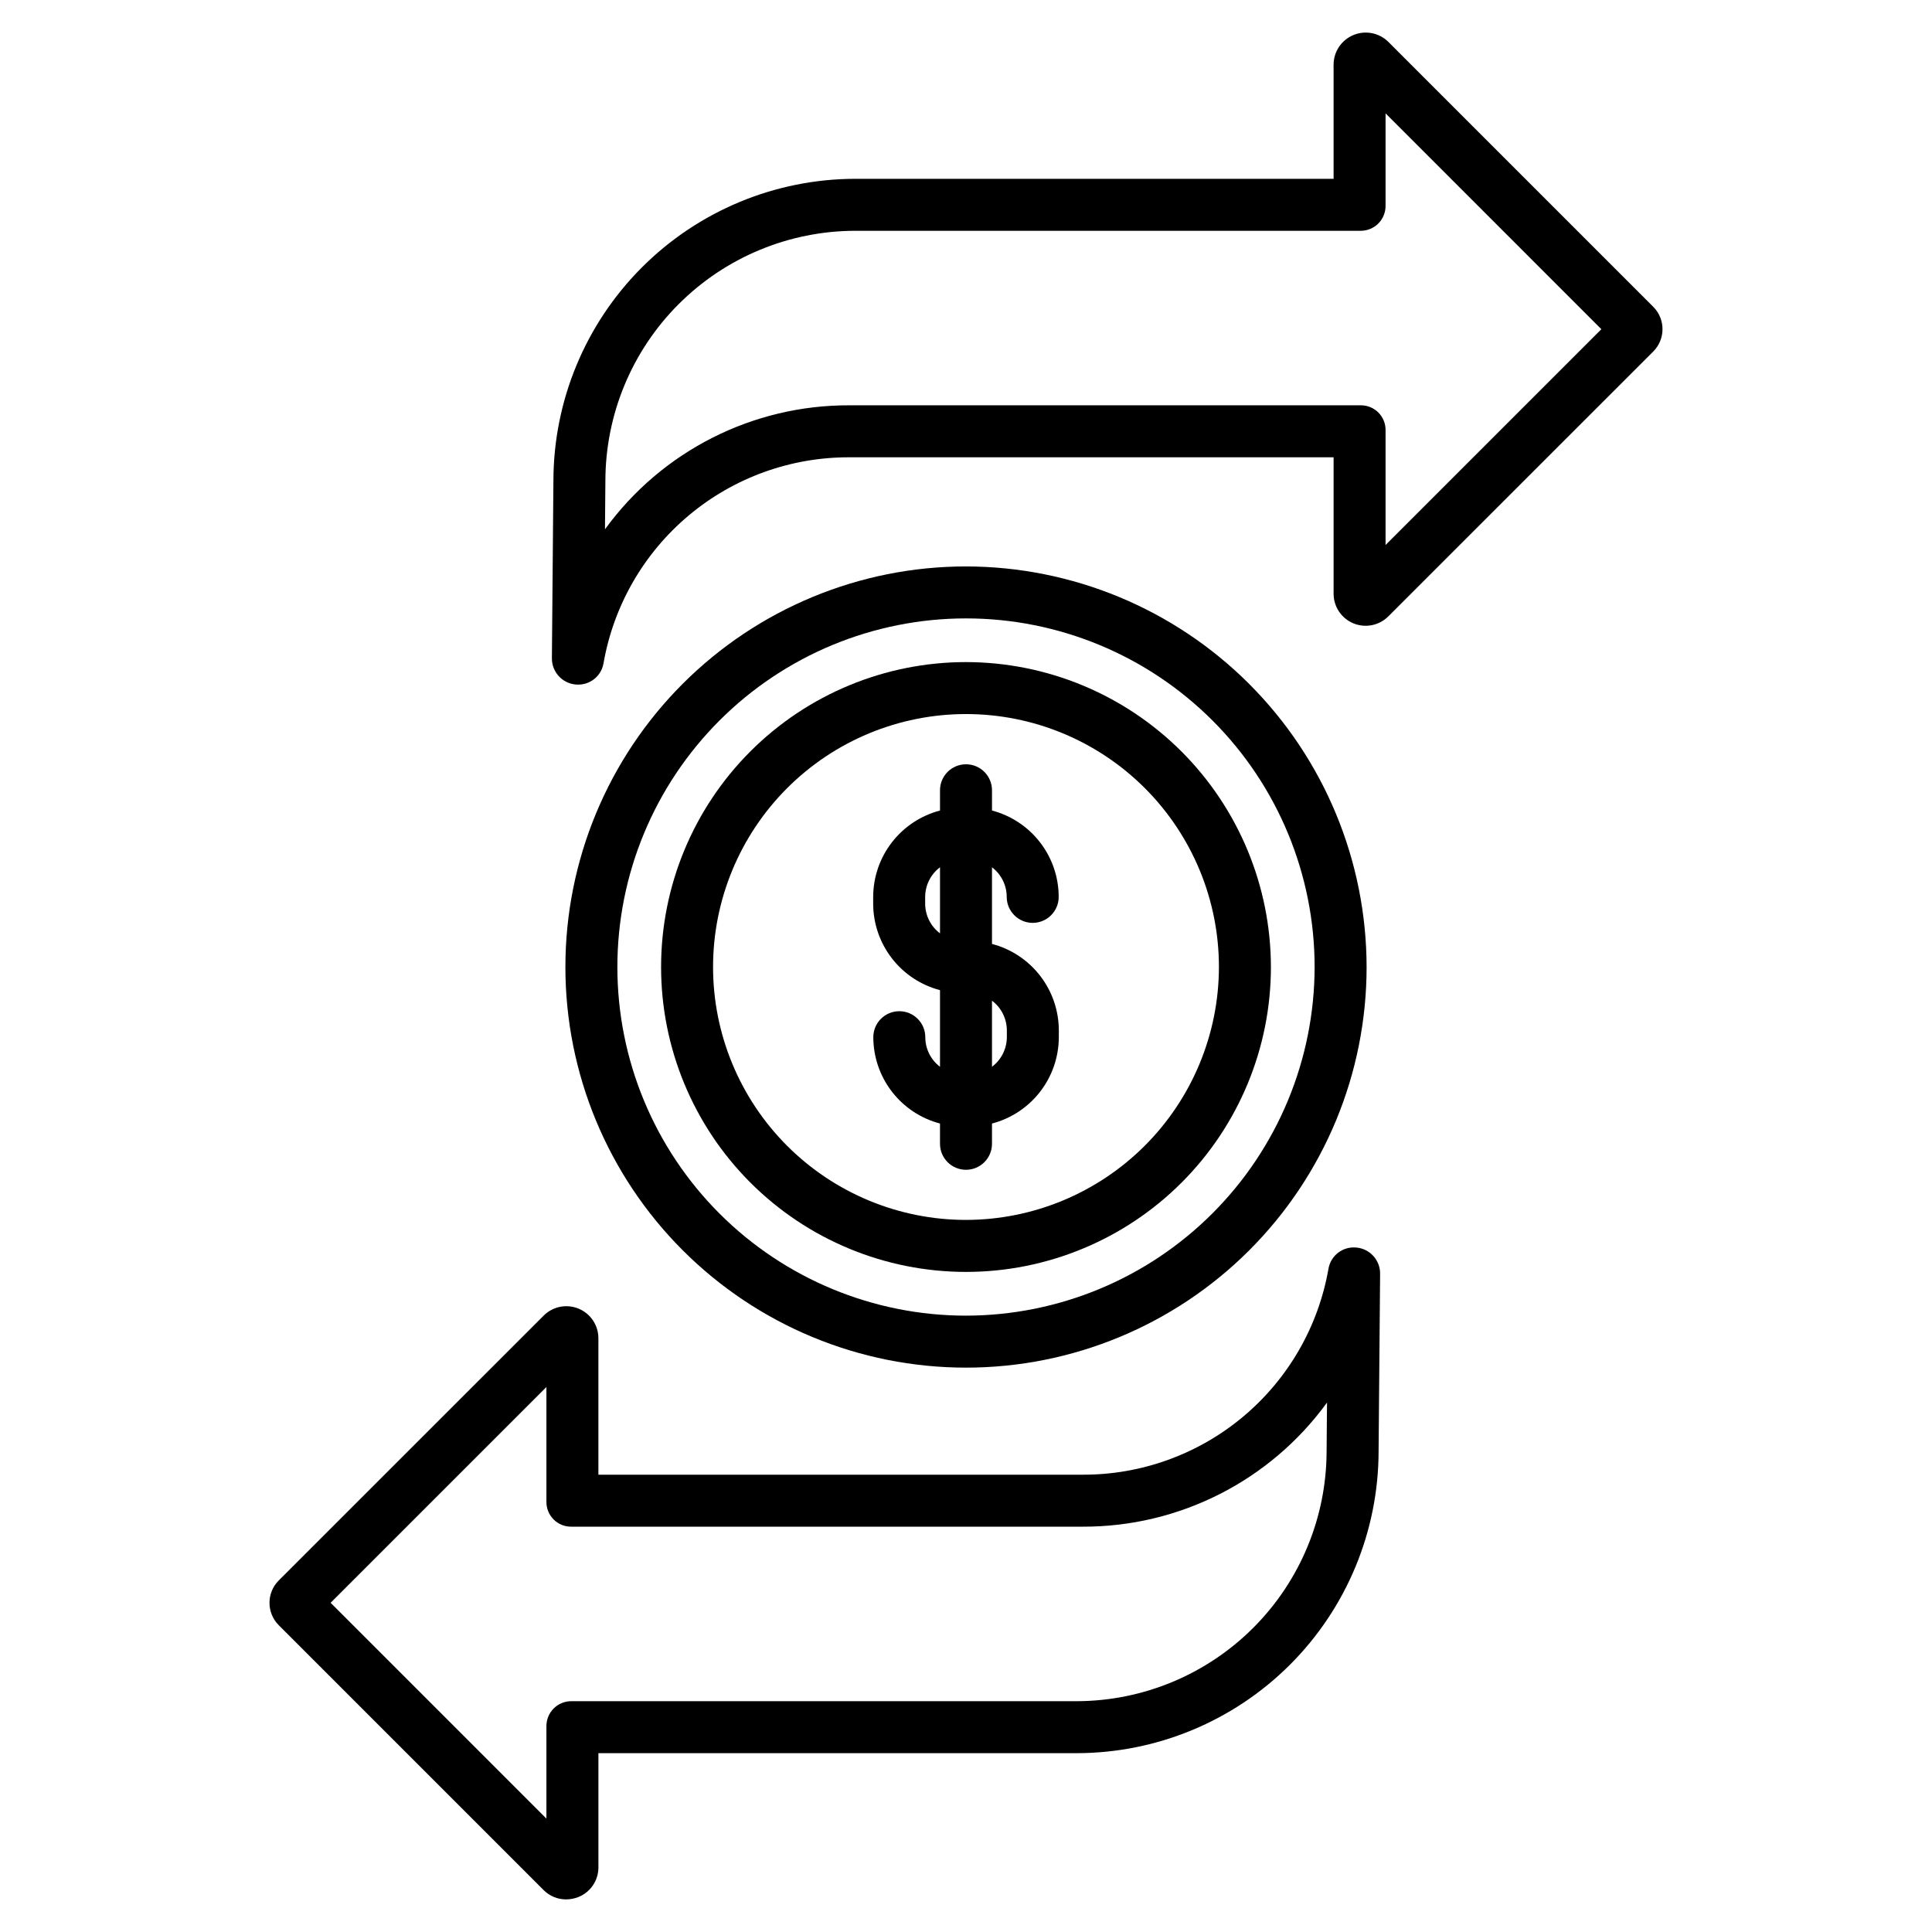 <?xml version="1.0" encoding="UTF-8"?>
<!-- The Best Svg Icon site in the world: iconSvg.co, Visit us! https://iconsvg.co -->
<svg fill="#000000" width="800px" height="800px" version="1.1" viewBox="144 144 512 512" xmlns="http://www.w3.org/2000/svg">
 <g>
  <path d="m296.52 325.4c0.211 0.02 0.422 0.027 0.629 0.027 3.328 0.047 6.199-2.32 6.781-5.598 2.664-15.34 10.672-29.242 22.605-39.242 11.934-10.004 27.023-15.457 42.594-15.398h128.29v36.27c0.047 3.406 2.121 6.453 5.273 7.746 3.152 1.289 6.769 0.574 9.191-1.82l70.242-70.223c3.269-3.269 3.277-8.57 0.016-11.848l-70.215-70.219c-2.426-2.398-6.051-3.121-9.207-1.828-3.16 1.289-5.246 4.34-5.301 7.75v30.371h-126.79c-21.199 0.035-41.52 8.477-56.508 23.469s-23.422 35.312-23.457 56.512l-0.402 47.074c-0.031 3.594 2.688 6.617 6.266 6.957zm7.914-53.973c0.016-17.555 6.992-34.391 19.398-46.809 12.41-12.422 29.234-19.418 46.789-19.457h133.89c1.789 0.027 3.512-0.676 4.773-1.945 1.258-1.27 1.945-3 1.906-4.789v-24.383l57.191 57.195-57.191 57.191v-30.348c0.039-1.785-0.652-3.504-1.914-4.766-1.262-1.258-2.984-1.949-4.766-1.906h-135.38c-25.629-0.102-49.742 12.125-64.805 32.859z"/>
  <path d="m288.07 644.9c1.566 1.574 3.699 2.461 5.918 2.461 1.137 0 2.266-0.219 3.32-0.641 3.16-1.277 5.242-4.332 5.277-7.742v-30.371h126.79c21.199-0.035 41.52-8.477 56.508-23.469 14.988-14.988 23.422-35.312 23.457-56.512l0.402-47.074c0.031-3.59-2.691-6.606-6.266-6.938-3.543-0.371-6.777 2.055-7.41 5.562-2.664 15.34-10.672 29.238-22.605 39.238-11.934 10-27.023 15.453-42.594 15.395h-128.29v-36.273c-0.047-3.406-2.121-6.453-5.273-7.742-3.152-1.293-6.769-0.578-9.191 1.816l-70.242 70.223c-3.269 3.269-3.277 8.57-0.012 11.852zm0.738-133.33v30.348c-0.039 1.781 0.652 3.5 1.914 4.762 1.262 1.258 2.984 1.949 4.766 1.906h135.38c25.633 0.09 49.746-12.152 64.805-32.895l-0.109 12.828v-0.004c-0.016 17.562-6.988 34.402-19.395 46.832s-29.23 19.438-46.793 19.488h-133.89c-1.789-0.027-3.512 0.676-4.769 1.945-1.262 1.273-1.949 3-1.91 4.789v24.383l-57.191-57.195z"/>
  <path d="m400 319.46c-21.434 0-41.984 8.512-57.141 23.664-15.152 15.156-23.664 35.707-23.664 57.141 0 21.43 8.512 41.98 23.664 57.137 15.156 15.152 35.707 23.668 57.141 23.668 21.43 0 41.98-8.516 57.137-23.668 15.152-15.156 23.668-35.707 23.668-57.137-0.027-21.426-8.547-41.965-23.695-57.113s-35.688-23.668-57.109-23.691zm0 147.83c-17.777 0-34.828-7.062-47.398-19.633-12.57-12.57-19.633-29.617-19.633-47.395 0-17.777 7.062-34.828 19.633-47.398 12.57-12.57 29.621-19.633 47.398-19.633s34.824 7.062 47.395 19.633c12.57 12.57 19.633 29.621 19.633 47.398-0.023 17.77-7.09 34.805-19.656 47.371s-29.602 19.633-47.371 19.656z"/>
  <path d="m400 294.11c-28.156 0-55.16 11.184-75.07 31.094-19.91 19.91-31.094 46.914-31.094 75.07s11.184 55.16 31.094 75.066c19.91 19.91 46.914 31.098 75.07 31.098s55.16-11.188 75.066-31.098c19.91-19.906 31.098-46.91 31.098-75.066-0.035-28.148-11.23-55.133-31.133-75.035s-46.887-31.098-75.031-31.129zm0 198.55c-24.504 0-48.004-9.734-65.328-27.059-17.328-17.328-27.062-40.828-27.062-65.328 0-24.504 9.734-48.004 27.062-65.328 17.324-17.328 40.824-27.062 65.328-27.062 24.5 0 48 9.734 65.328 27.062 17.324 17.324 27.059 40.824 27.059 65.328-0.027 24.492-9.773 47.977-27.09 65.297-17.32 17.316-40.805 27.062-65.297 27.09z"/>
  <path d="m410.79 381.68c0 3.805 3.082 6.891 6.887 6.891 3.805 0 6.887-3.086 6.887-6.891-0.008-5.231-1.742-10.309-4.941-14.449-3.199-4.141-7.676-7.106-12.734-8.434v-5.367c0-3.805-3.086-6.887-6.887-6.887-3.805 0-6.891 3.082-6.891 6.887v5.367c-5.062 1.328-9.543 4.289-12.75 8.43-3.203 4.137-4.945 9.219-4.961 14.453v1.832c0.012 5.234 1.758 10.316 4.961 14.457s7.688 7.102 12.75 8.43v20.312c-2.453-1.863-3.898-4.766-3.898-7.844 0-3.805-3.086-6.887-6.891-6.887-3.801 0-6.887 3.082-6.887 6.887 0.008 5.231 1.746 10.309 4.945 14.449 3.195 4.141 7.672 7.102 12.73 8.43v5.367c0 3.805 3.086 6.891 6.891 6.891 3.801 0 6.887-3.086 6.887-6.891v-5.367c5.062-1.324 9.547-4.289 12.75-8.426 3.203-4.141 4.949-9.223 4.961-14.457v-1.828c-0.012-5.234-1.758-10.316-4.961-14.457s-7.688-7.102-12.75-8.43v-20.312c2.453 1.863 3.898 4.766 3.902 7.844zm-21.613 1.832v-1.832c0.016-3.082 1.469-5.984 3.934-7.844v17.516c-2.461-1.855-3.918-4.758-3.934-7.84zm21.648 33.523v1.828c-0.016 3.086-1.473 5.984-3.938 7.844v-17.516c2.465 1.855 3.918 4.758 3.938 7.844z"/>
 </g>
</svg>